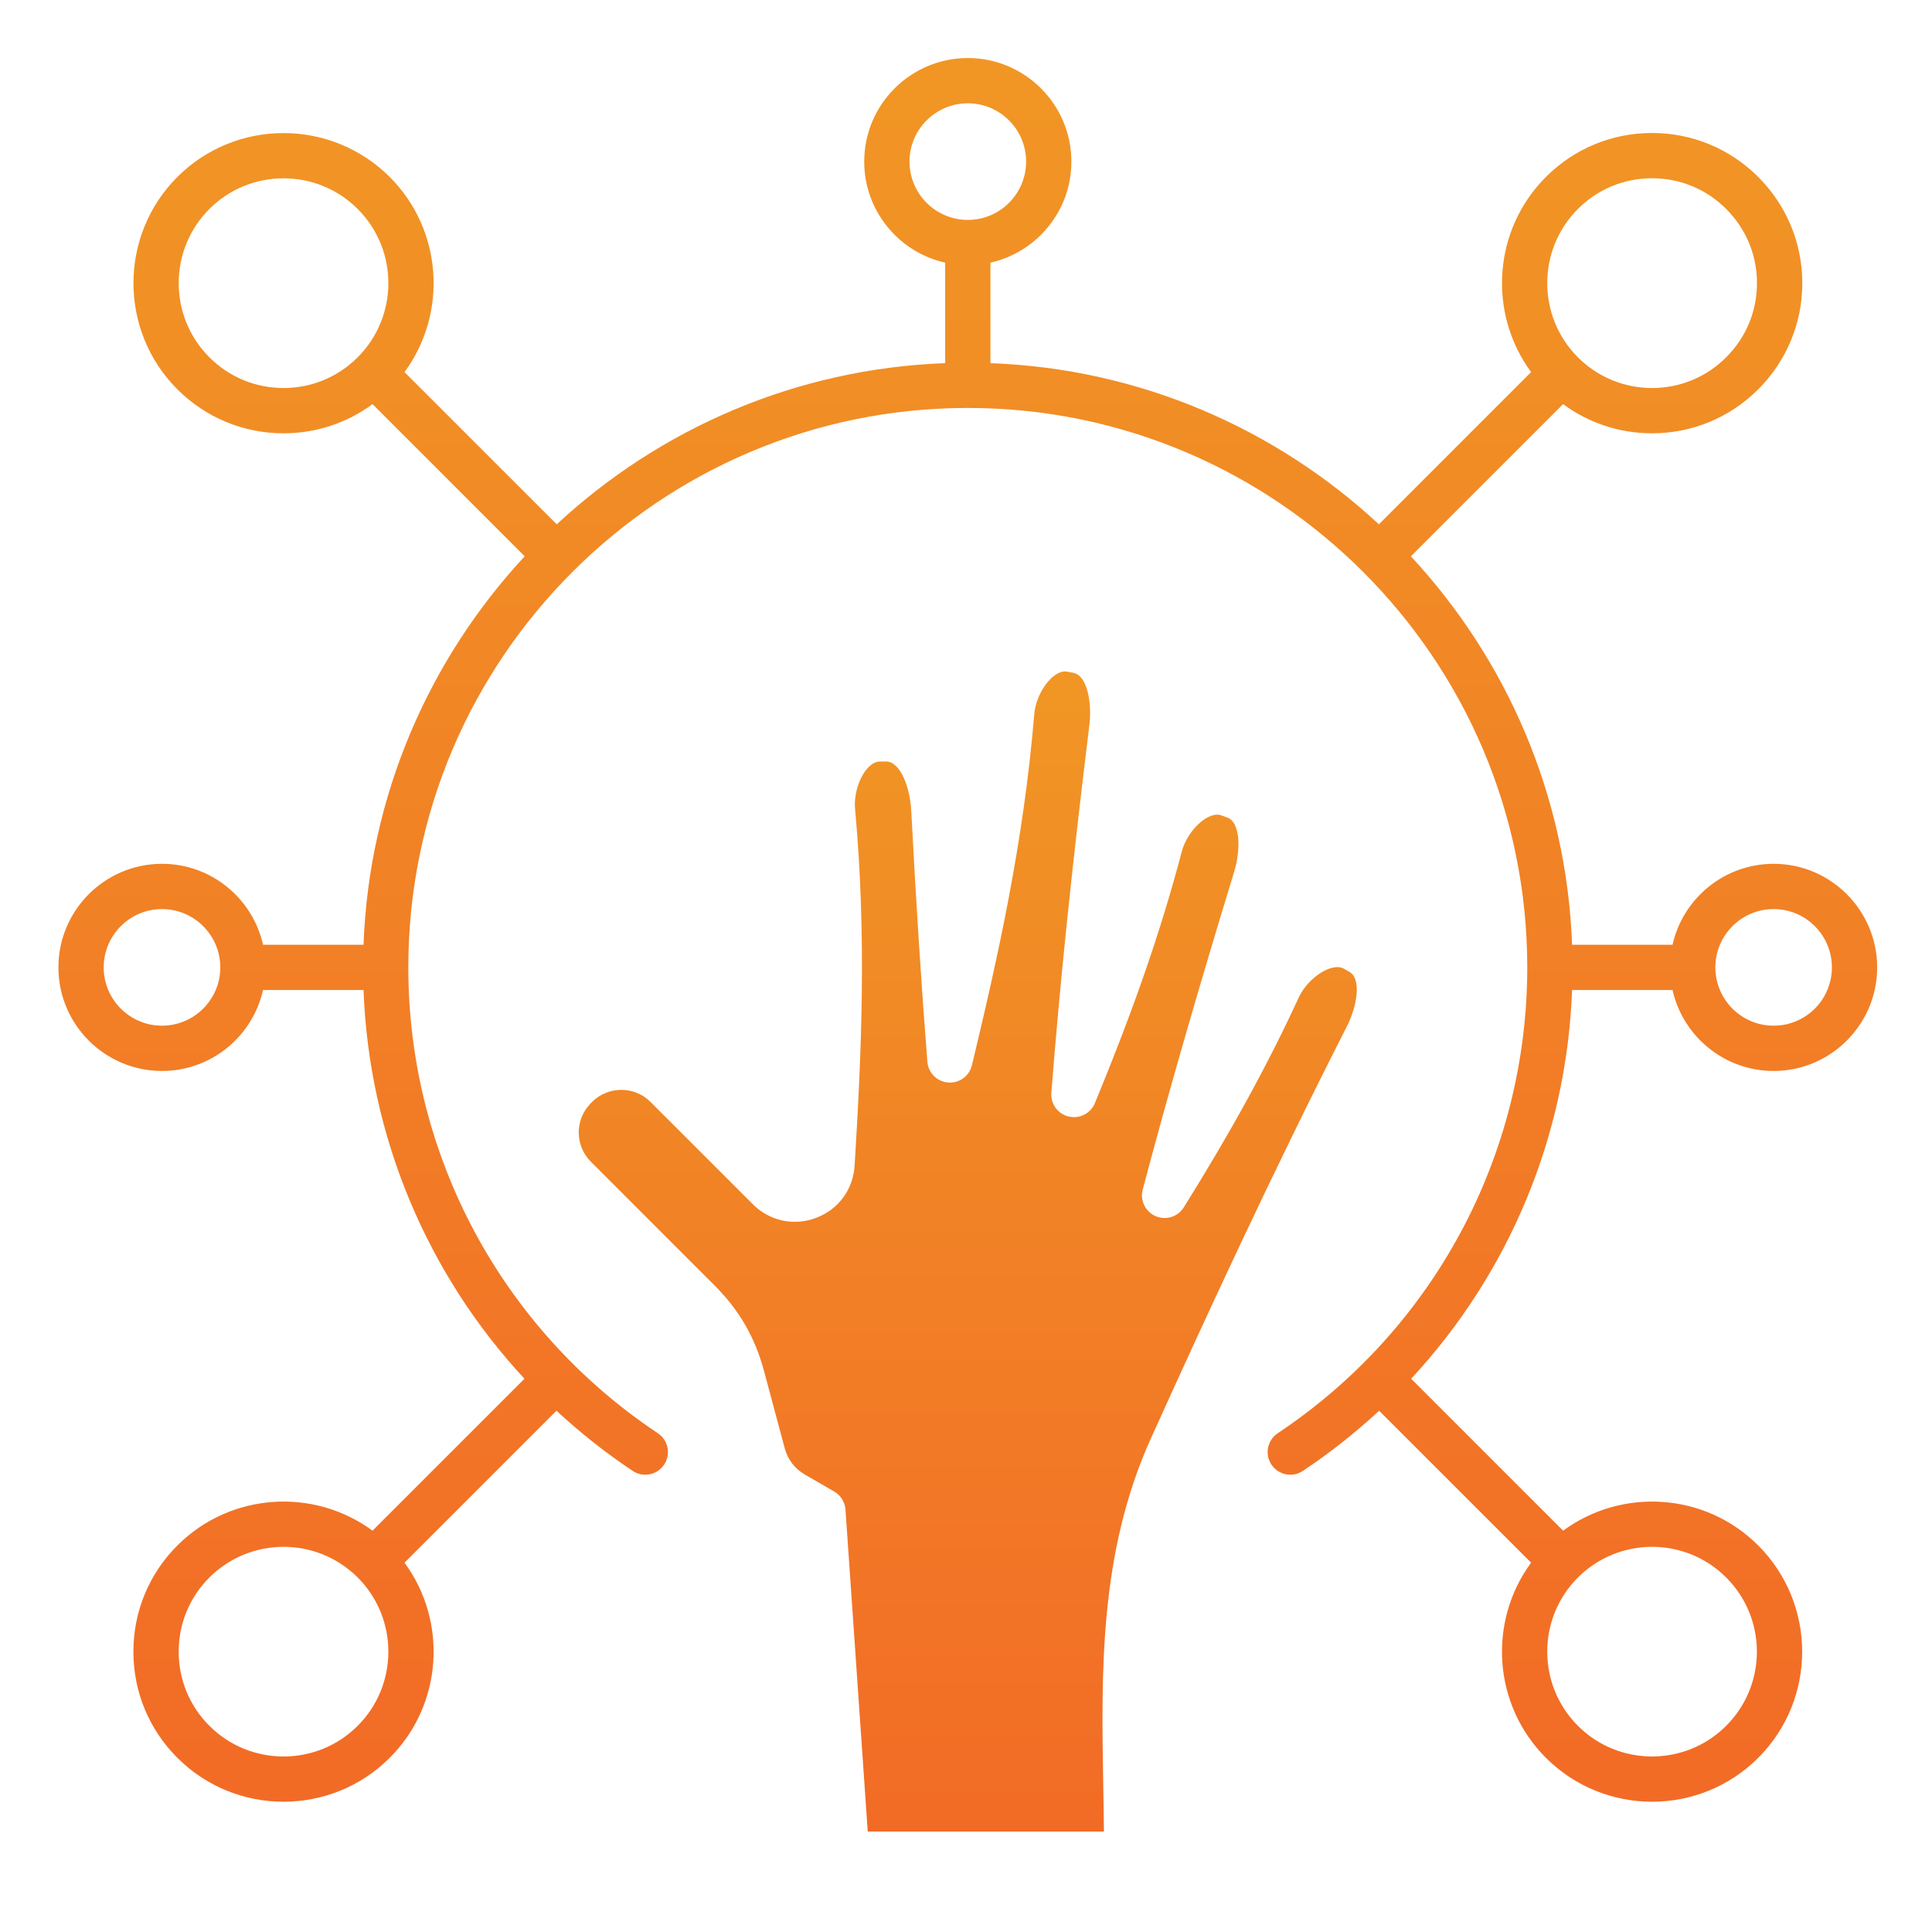 <svg width="512" height="512" viewBox="0 0 512 512" fill="none" xmlns="http://www.w3.org/2000/svg">
<path fill-rule="evenodd" clip-rule="evenodd" d="M305.011 381.17C319.381 349.4 336.781 311.6 356.901 272.08C359.721 266.53 360.811 259.41 357.641 257.57L356.221 256.76C355.861 256.55 354.751 255.91 352.521 256.62C349.281 257.65 345.771 260.9 344.191 264.33C336.011 282.07 326.331 299.75 313.721 319.96C312.151 322.48 308.981 323.47 306.251 322.29C303.531 321.11 302.071 318.12 302.831 315.25C309.411 290.4 317.101 263.65 327.051 231.07C328.871 225.12 328.701 217.92 325.261 216.66L323.721 216.1C323.331 215.96 322.121 215.52 320.051 216.6C317.041 218.18 314.151 221.98 313.191 225.65C307.711 246.44 300.611 267.02 290.151 292.35C289.021 295.08 286.081 296.58 283.201 295.89C280.331 295.2 278.391 292.53 278.621 289.59C280.831 261.17 284.031 230.22 288.691 192.17C289.441 185.99 288.031 178.93 284.421 178.29L282.811 178C282.401 177.93 281.141 177.71 279.281 179.14C276.591 181.21 274.411 185.46 274.091 189.24C271.261 223.37 264.381 253.93 257.571 282.3C256.881 285.17 254.201 287.12 251.271 286.88C248.321 286.65 245.991 284.31 245.761 281.37C244.201 261.58 242.801 239.78 241.481 214.74C241.151 208.52 238.531 201.81 234.861 201.81H233.231C232.811 201.81 231.531 201.81 229.951 203.54C227.661 206.05 226.251 210.61 226.601 214.39C229.731 248.49 228.261 279.78 226.481 308.91C226.101 315.21 222.201 320.51 216.301 322.74C210.401 324.98 203.971 323.6 199.501 319.13L172.401 292.03C168.131 287.75 161.181 287.76 156.901 292.03L156.581 292.36C152.301 296.63 152.301 303.59 156.581 307.86L189.371 340.66C195.921 347.21 200.081 354.42 202.481 363.36L207.921 383.66C208.771 386.85 210.581 389.21 213.441 390.86L221.071 395.27C222.801 396.27 223.921 398.06 224.061 400.05L229.961 485.37H292.551C292.511 481.26 292.441 477.15 292.371 473.14C291.851 442.83 291.311 411.47 305.011 381.17Z" fill="url(#paint0_linear_643_520)"/>
<path fill-rule="evenodd" clip-rule="evenodd" d="M256.48 108.109C338.23 108.109 404.74 174.619 404.74 256.369C404.74 306.069 380.02 352.219 338.62 379.819C335.86 381.659 335.11 385.379 336.95 388.139C338.79 390.899 342.52 391.639 345.27 389.809C352.49 384.999 359.24 379.649 365.48 373.859L405.76 414.129C394.3 429.689 395.6 451.769 409.68 465.839C417.44 473.599 427.64 477.479 437.81 477.479C448.02 477.479 458.19 473.599 465.95 465.839C481.47 450.329 481.47 425.079 465.95 409.569C451.9 395.499 429.81 394.189 414.24 405.649L373.97 365.379C399.86 337.499 415.18 301.109 416.62 262.369H443.24C445.98 274.629 456.96 283.819 470.03 283.819C485.14 283.819 497.47 271.499 497.47 256.369C497.47 241.239 485.14 228.919 470.03 228.919C456.96 228.919 445.98 238.109 443.24 250.369H416.62C415.15 210.699 399.2 174.669 373.9 147.429L414.24 107.099C421.03 112.119 429.19 114.829 437.81 114.829C448.43 114.829 458.43 110.689 465.95 103.169C473.46 95.659 477.63 85.659 477.63 75.039C477.63 64.409 473.46 54.419 465.95 46.899C458.44 39.389 448.43 35.239 437.81 35.239C427.19 35.239 417.19 39.379 409.68 46.899C395.61 60.969 394.3 83.049 405.76 98.609L365.42 138.949C338.17 113.649 302.15 97.699 262.48 96.239V69.609C274.74 66.859 283.93 55.899 283.93 42.829C283.93 27.689 271.61 15.379 256.48 15.379C241.34 15.379 229.03 27.689 229.03 42.829C229.03 55.899 238.22 66.859 250.48 69.609V96.239C210.81 97.709 174.78 113.659 147.54 138.949L107.2 98.609C118.66 83.049 117.35 60.969 103.28 46.899C87.76 31.389 62.52 31.389 47.001 46.899C31.491 62.409 31.491 87.659 47.001 103.169C54.52 110.689 64.51 114.829 75.141 114.829C83.74 114.829 91.93 112.119 98.721 107.099L139.05 147.429C113.76 174.669 97.811 210.699 96.341 250.369H69.71C66.96 238.109 56.001 228.919 42.931 228.919C27.791 228.919 15.48 241.229 15.48 256.369C15.48 271.499 27.791 283.819 42.931 283.819C56.001 283.819 66.96 274.629 69.71 262.369H96.341C97.781 301.109 113.1 337.499 138.99 365.379L98.721 405.649C83.16 394.189 61.081 395.499 47.001 409.569C39.49 417.079 35.35 427.079 35.35 437.709C35.35 448.339 39.49 458.329 47.001 465.839C54.761 473.599 64.951 477.479 75.141 477.479C85.331 477.479 95.52 473.599 103.28 465.839C117.35 451.769 118.66 429.689 107.2 414.129L147.47 373.859C153.72 379.649 160.46 384.999 167.68 389.809C168.71 390.489 169.86 390.819 171.01 390.819C172.95 390.819 174.85 389.879 176 388.149C177.84 385.389 177.1 381.669 174.34 379.829C132.93 352.219 108.21 306.069 108.21 256.379C108.21 174.619 174.73 108.109 256.48 108.109ZM437.81 409.929C444.92 409.929 452.06 412.639 457.45 418.049C468.31 428.889 468.31 446.519 457.45 457.359C446.63 468.189 428.99 468.199 418.16 457.359C407.33 446.519 407.33 428.889 418.16 418.059C423.58 412.649 430.7 409.929 437.81 409.929ZM418.16 94.689C407.33 83.859 407.33 66.219 418.16 55.379C423.41 50.129 430.38 47.239 437.81 47.239C445.24 47.239 452.23 50.129 457.45 55.379C462.72 60.629 465.62 67.609 465.62 75.039C465.62 82.459 462.72 89.439 457.45 94.689C452.22 99.939 445.24 102.829 437.81 102.829C430.38 102.829 423.41 99.939 418.16 94.689ZM94.79 94.689C89.54 99.939 82.561 102.829 75.141 102.829C67.721 102.829 60.74 99.939 55.49 94.689C44.651 83.859 44.651 66.219 55.49 55.379C66.32 44.549 83.96 44.549 94.79 55.379C105.63 66.219 105.63 83.859 94.79 94.689ZM75.141 409.929C82.26 409.929 89.371 412.639 94.79 418.049C105.63 428.889 105.63 446.519 94.79 457.359C83.96 468.199 66.331 468.199 55.49 457.359C50.24 452.109 47.35 445.129 47.35 437.709C47.35 430.279 50.24 423.299 55.49 418.049C60.91 412.649 68.02 409.929 75.141 409.929ZM271.93 42.829C271.93 51.349 265 58.279 256.48 58.279C247.96 58.279 241.03 51.349 241.03 42.829C241.03 34.309 247.96 27.379 256.48 27.379C265 27.379 271.93 34.309 271.93 42.829ZM58.38 256.369C58.38 264.889 51.45 271.819 42.931 271.819C34.41 271.819 27.48 264.889 27.48 256.369C27.48 247.849 34.41 240.919 42.931 240.919C51.45 240.919 58.38 247.849 58.38 256.369ZM470.03 240.919C478.57 240.919 485.47 247.849 485.47 256.369C485.47 264.889 478.57 271.819 470.03 271.819C461.49 271.819 454.59 264.889 454.59 256.369C454.59 247.849 461.5 240.919 470.03 240.919Z" fill="url(#paint1_linear_643_520)"/>
<defs>
<linearGradient id="paint0_linear_643_520" x1="256.47" y1="177.945" x2="256.47" y2="485.37" gradientUnits="userSpaceOnUse">
<stop stop-color="#F19625"/>
<stop offset="1" stop-color="#F26B26"/>
</linearGradient>
<linearGradient id="paint1_linear_643_520" x1="256.475" y1="15.379" x2="256.475" y2="477.479" gradientUnits="userSpaceOnUse">
<stop stop-color="#F19625"/>
<stop offset="1" stop-color="#F26B26"/>
</linearGradient>
</defs>
</svg>
